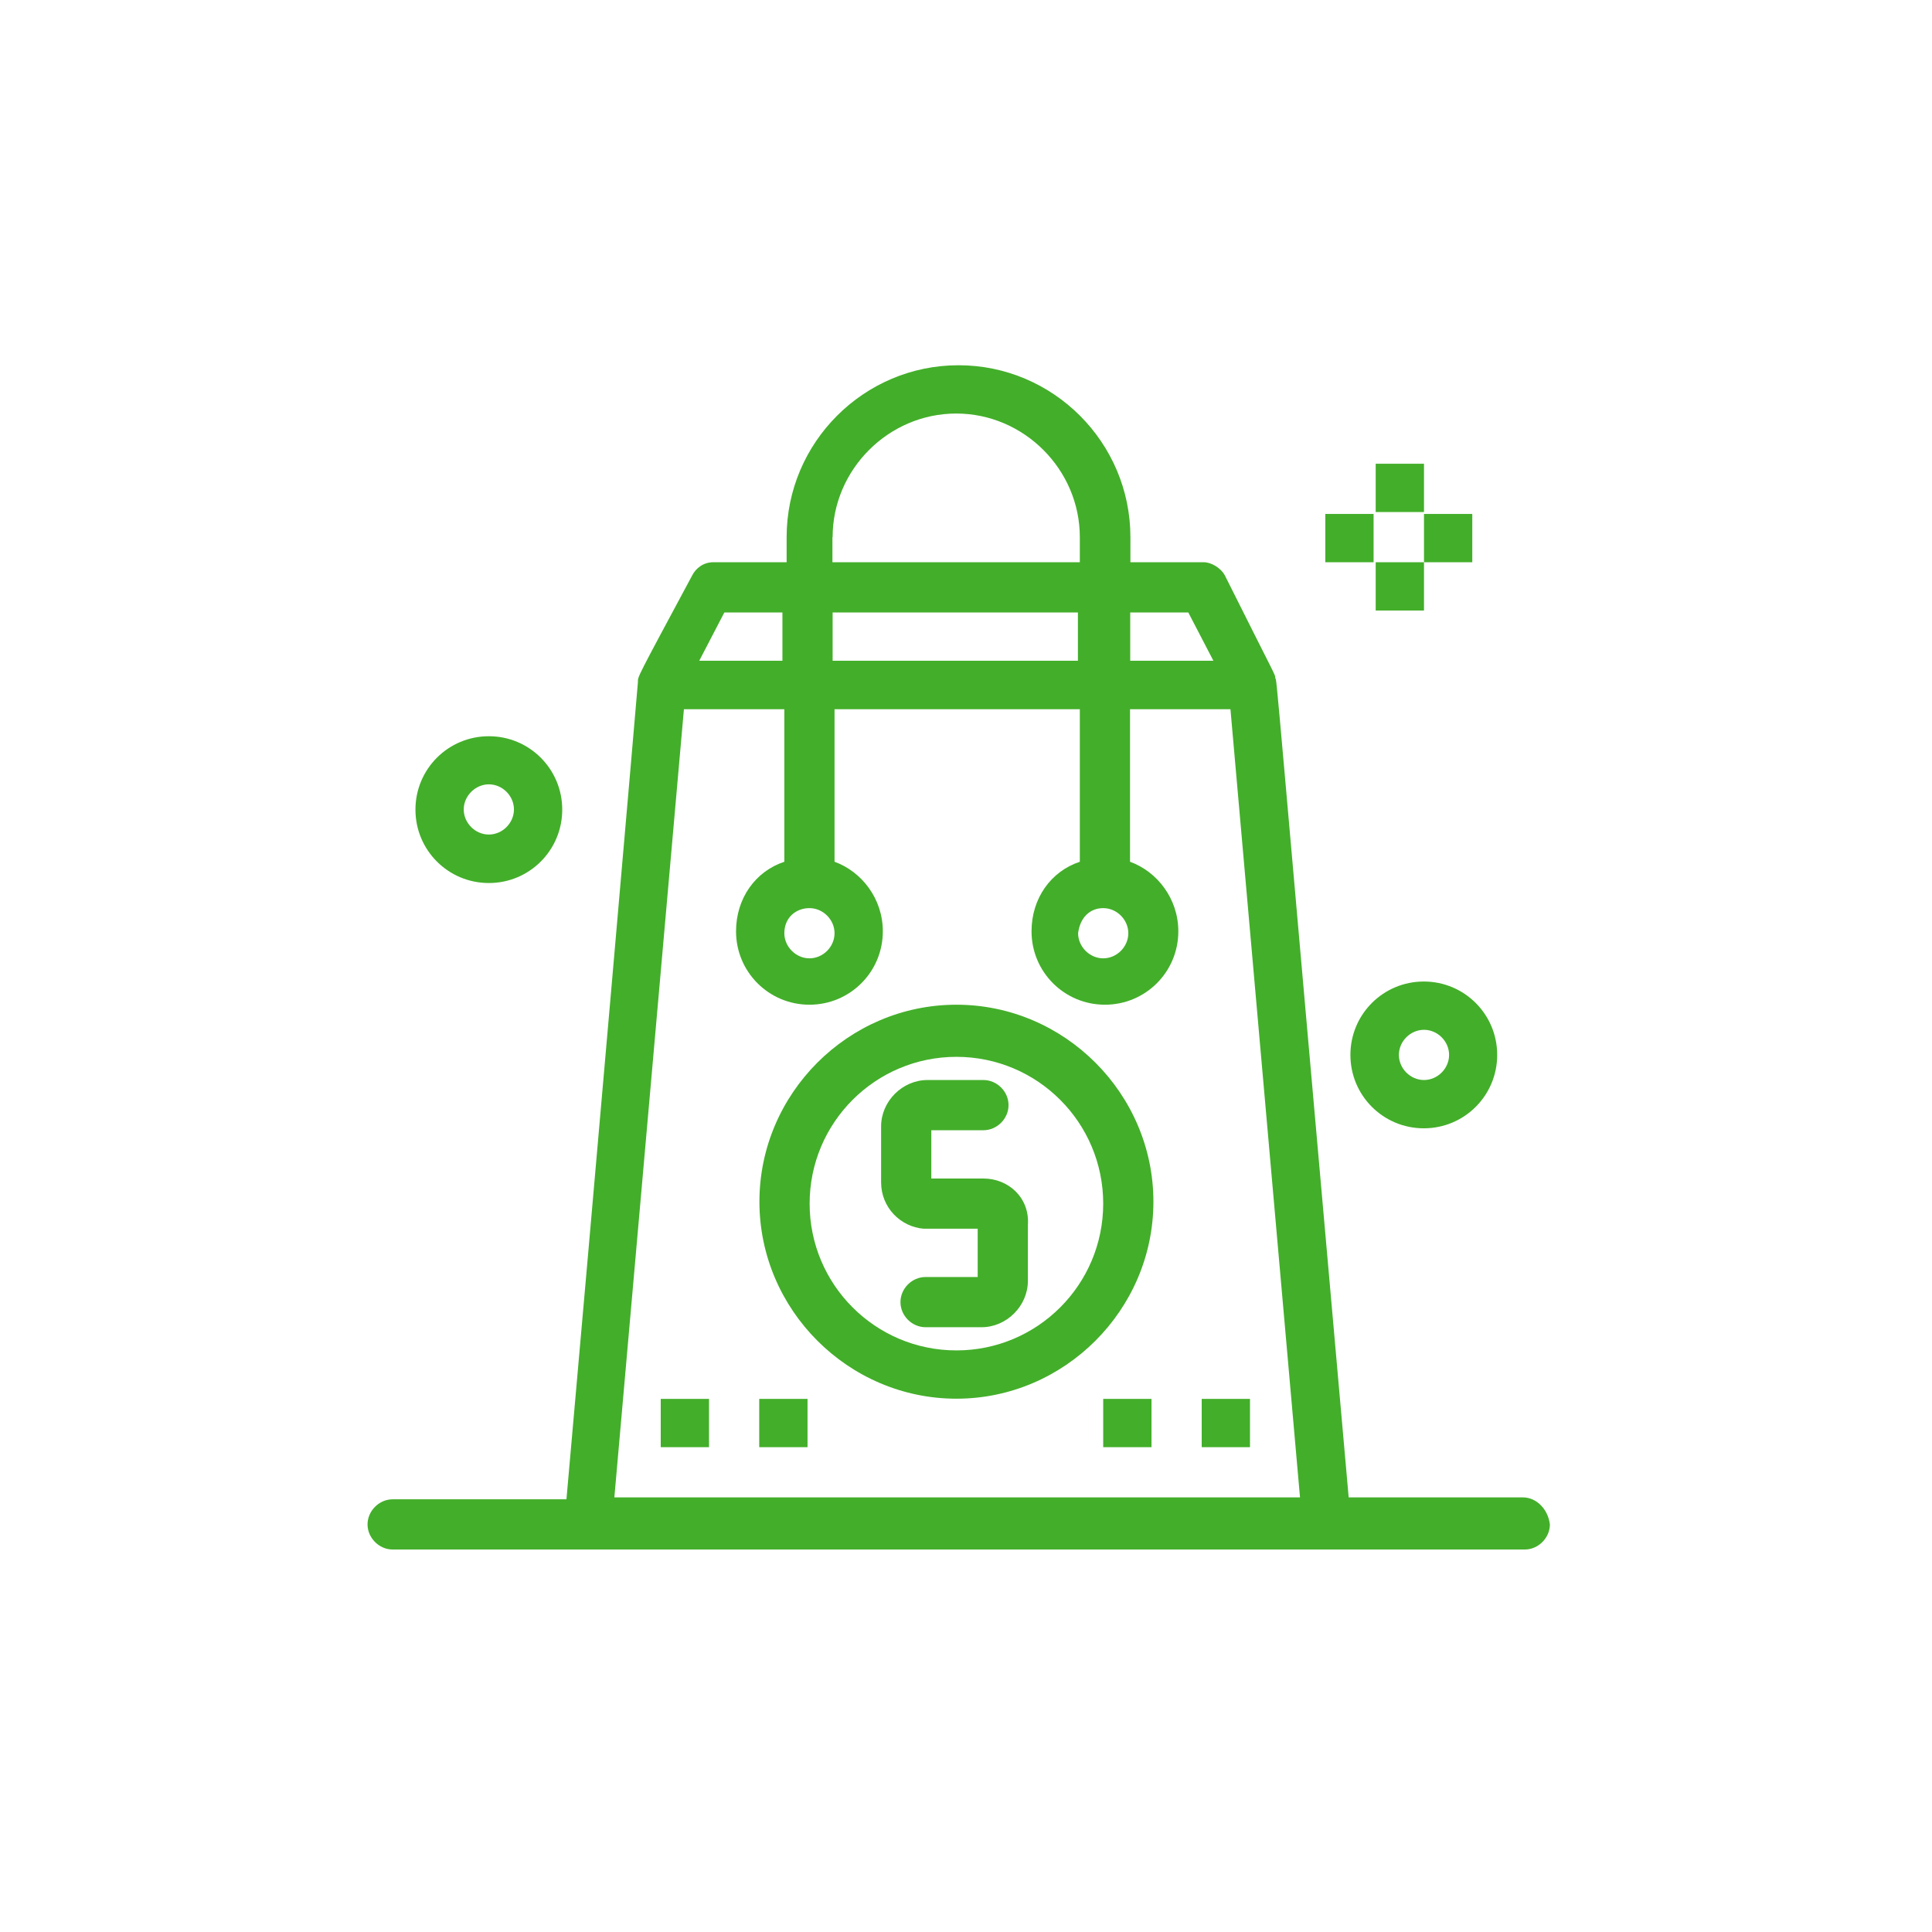 <?xml version="1.0" encoding="UTF-8"?> <svg xmlns="http://www.w3.org/2000/svg" id="uuid-577cc271-4b33-4cdd-9631-581c1016c82b" data-name="Layer 2" width="100.82" height="100.82" viewBox="0 0 100.82 100.82"><defs><style> .uuid-ddeb89c1-1424-4587-a134-c7680e75631c { fill: none; } .uuid-ddeb89c1-1424-4587-a134-c7680e75631c, .uuid-e5ad0939-5662-4087-a7e4-53a9892c5889 { stroke-width: 0px; } .uuid-e5ad0939-5662-4087-a7e4-53a9892c5889 { fill: #43ae2a; } </style></defs><g id="uuid-1b369bed-8f6d-4996-a672-714aa33ddd92" data-name="1"><g><rect class="uuid-ddeb89c1-1424-4587-a134-c7680e75631c" width="100.82" height="100.82"></rect><g id="uuid-04160e51-2e3b-4094-92dc-67da478de28a" data-name="1444, Bag, Dollar, Money, Shopping, Valentine"><g><path class="uuid-e5ad0939-5662-4087-a7e4-53a9892c5889" d="M49.91,52.43c-5.65,0-10.28,4.64-10.28,10.28s4.64,10.28,10.28,10.28,10.28-4.64,10.28-10.28-4.64-10.28-10.28-10.28ZM49.91,70.47c-4.23,0-7.66-3.43-7.66-7.66s3.43-7.66,7.66-7.66,7.66,3.43,7.66,7.66-3.43,7.66-7.66,7.66Z"></path><rect class="uuid-e5ad0939-5662-4087-a7e4-53a9892c5889" x="34.48" y="73" width="2.52" height="2.52"></rect><rect class="uuid-e5ad0939-5662-4087-a7e4-53a9892c5889" x="39.62" y="73" width="2.52" height="2.52"></rect><rect class="uuid-e5ad0939-5662-4087-a7e4-53a9892c5889" x="57.57" y="73" width="2.52" height="2.52"></rect><rect class="uuid-e5ad0939-5662-4087-a7e4-53a9892c5889" x="62.71" y="73" width="2.52" height="2.52"></rect><rect class="uuid-e5ad0939-5662-4087-a7e4-53a9892c5889" x="69.16" y="26.82" width="2.52" height="2.52"></rect><rect class="uuid-e5ad0939-5662-4087-a7e4-53a9892c5889" x="74.31" y="26.82" width="2.52" height="2.52"></rect><rect class="uuid-e5ad0939-5662-4087-a7e4-53a9892c5889" x="71.79" y="24.2" width="2.52" height="2.52"></rect><rect class="uuid-e5ad0939-5662-4087-a7e4-53a9892c5889" x="71.79" y="29.34" width="2.52" height="2.52"></rect><path class="uuid-e5ad0939-5662-4087-a7e4-53a9892c5889" d="M51.32,61.5h-2.72v-2.52h2.72c.71,0,1.31-.6,1.31-1.31s-.6-1.31-1.31-1.31h-2.92c-1.31,0-2.42,1.11-2.42,2.42v2.92c0,1.31,1.01,2.32,2.22,2.42h2.82v2.52h-2.72c-.71,0-1.31.6-1.31,1.31s.6,1.31,1.31,1.31h2.92c1.31,0,2.42-1.11,2.42-2.42v-2.92c.1-1.41-1.01-2.42-2.32-2.42Z"></path><path class="uuid-e5ad0939-5662-4087-a7e4-53a9892c5889" d="M79.45,78.14h-9.07c-3.93-44.26-3.73-42.55-3.83-42.75,0-.2.1.1-2.62-5.34-.2-.4-.71-.71-1.11-.71h-3.83v-1.31c0-4.94-4.03-8.97-8.97-8.97s-8.97,4.03-8.97,8.97v1.31h-3.83c-.5,0-.91.3-1.11.71-2.92,5.44-2.82,5.24-2.82,5.54,0,.1-2.42,27.93-3.73,42.65h-9.07c-.71,0-1.31.61-1.31,1.31s.6,1.31,1.31,1.31h59.08c.71,0,1.31-.61,1.31-1.31-.1-.81-.71-1.41-1.41-1.41ZM62.01,31.96l1.31,2.52h-4.34v-2.52h3.02ZM56.36,34.48h-12.91v-2.52h12.8v2.52h.1ZM43.45,28.03c0-3.53,2.92-6.45,6.45-6.45s6.45,2.92,6.45,6.45v1.31h-12.91v-1.31h0ZM37.81,31.96h3.02v2.52h-4.34l1.31-2.52ZM32.06,78.14l3.63-41.13h5.24v7.96c-1.51.5-2.52,1.91-2.52,3.63,0,2.12,1.71,3.83,3.83,3.83s3.83-1.71,3.83-3.83c0-1.71-1.11-3.12-2.52-3.63v-7.96h12.8v7.96c-1.51.5-2.52,1.91-2.52,3.63,0,2.12,1.71,3.83,3.83,3.83s3.83-1.71,3.83-3.83c0-1.71-1.11-3.12-2.52-3.63v-7.96h5.24l3.63,41.13h-35.79ZM42.24,47.39c.71,0,1.31.6,1.31,1.31s-.6,1.31-1.31,1.31-1.31-.61-1.31-1.31c0-.81.6-1.31,1.31-1.31ZM57.57,47.39c.71,0,1.31.6,1.31,1.31s-.6,1.31-1.31,1.31-1.31-.61-1.31-1.31c.1-.81.61-1.31,1.31-1.31Z"></path><path class="uuid-e5ad0939-5662-4087-a7e4-53a9892c5889" d="M25.51,46.08c2.12,0,3.83-1.71,3.83-3.83s-1.71-3.83-3.83-3.83-3.83,1.71-3.83,3.83,1.71,3.83,3.83,3.83ZM25.51,40.93c.71,0,1.31.6,1.31,1.31s-.6,1.31-1.31,1.31-1.31-.6-1.31-1.31.61-1.31,1.31-1.31Z"></path><path class="uuid-e5ad0939-5662-4087-a7e4-53a9892c5889" d="M70.47,55.05c0,2.12,1.71,3.83,3.83,3.83s3.83-1.71,3.83-3.83-1.71-3.83-3.83-3.83-3.83,1.71-3.83,3.83ZM75.62,55.05c0,.71-.6,1.31-1.31,1.31s-1.31-.6-1.31-1.31.6-1.31,1.31-1.31,1.31.6,1.31,1.31Z"></path></g></g></g></g></svg> 